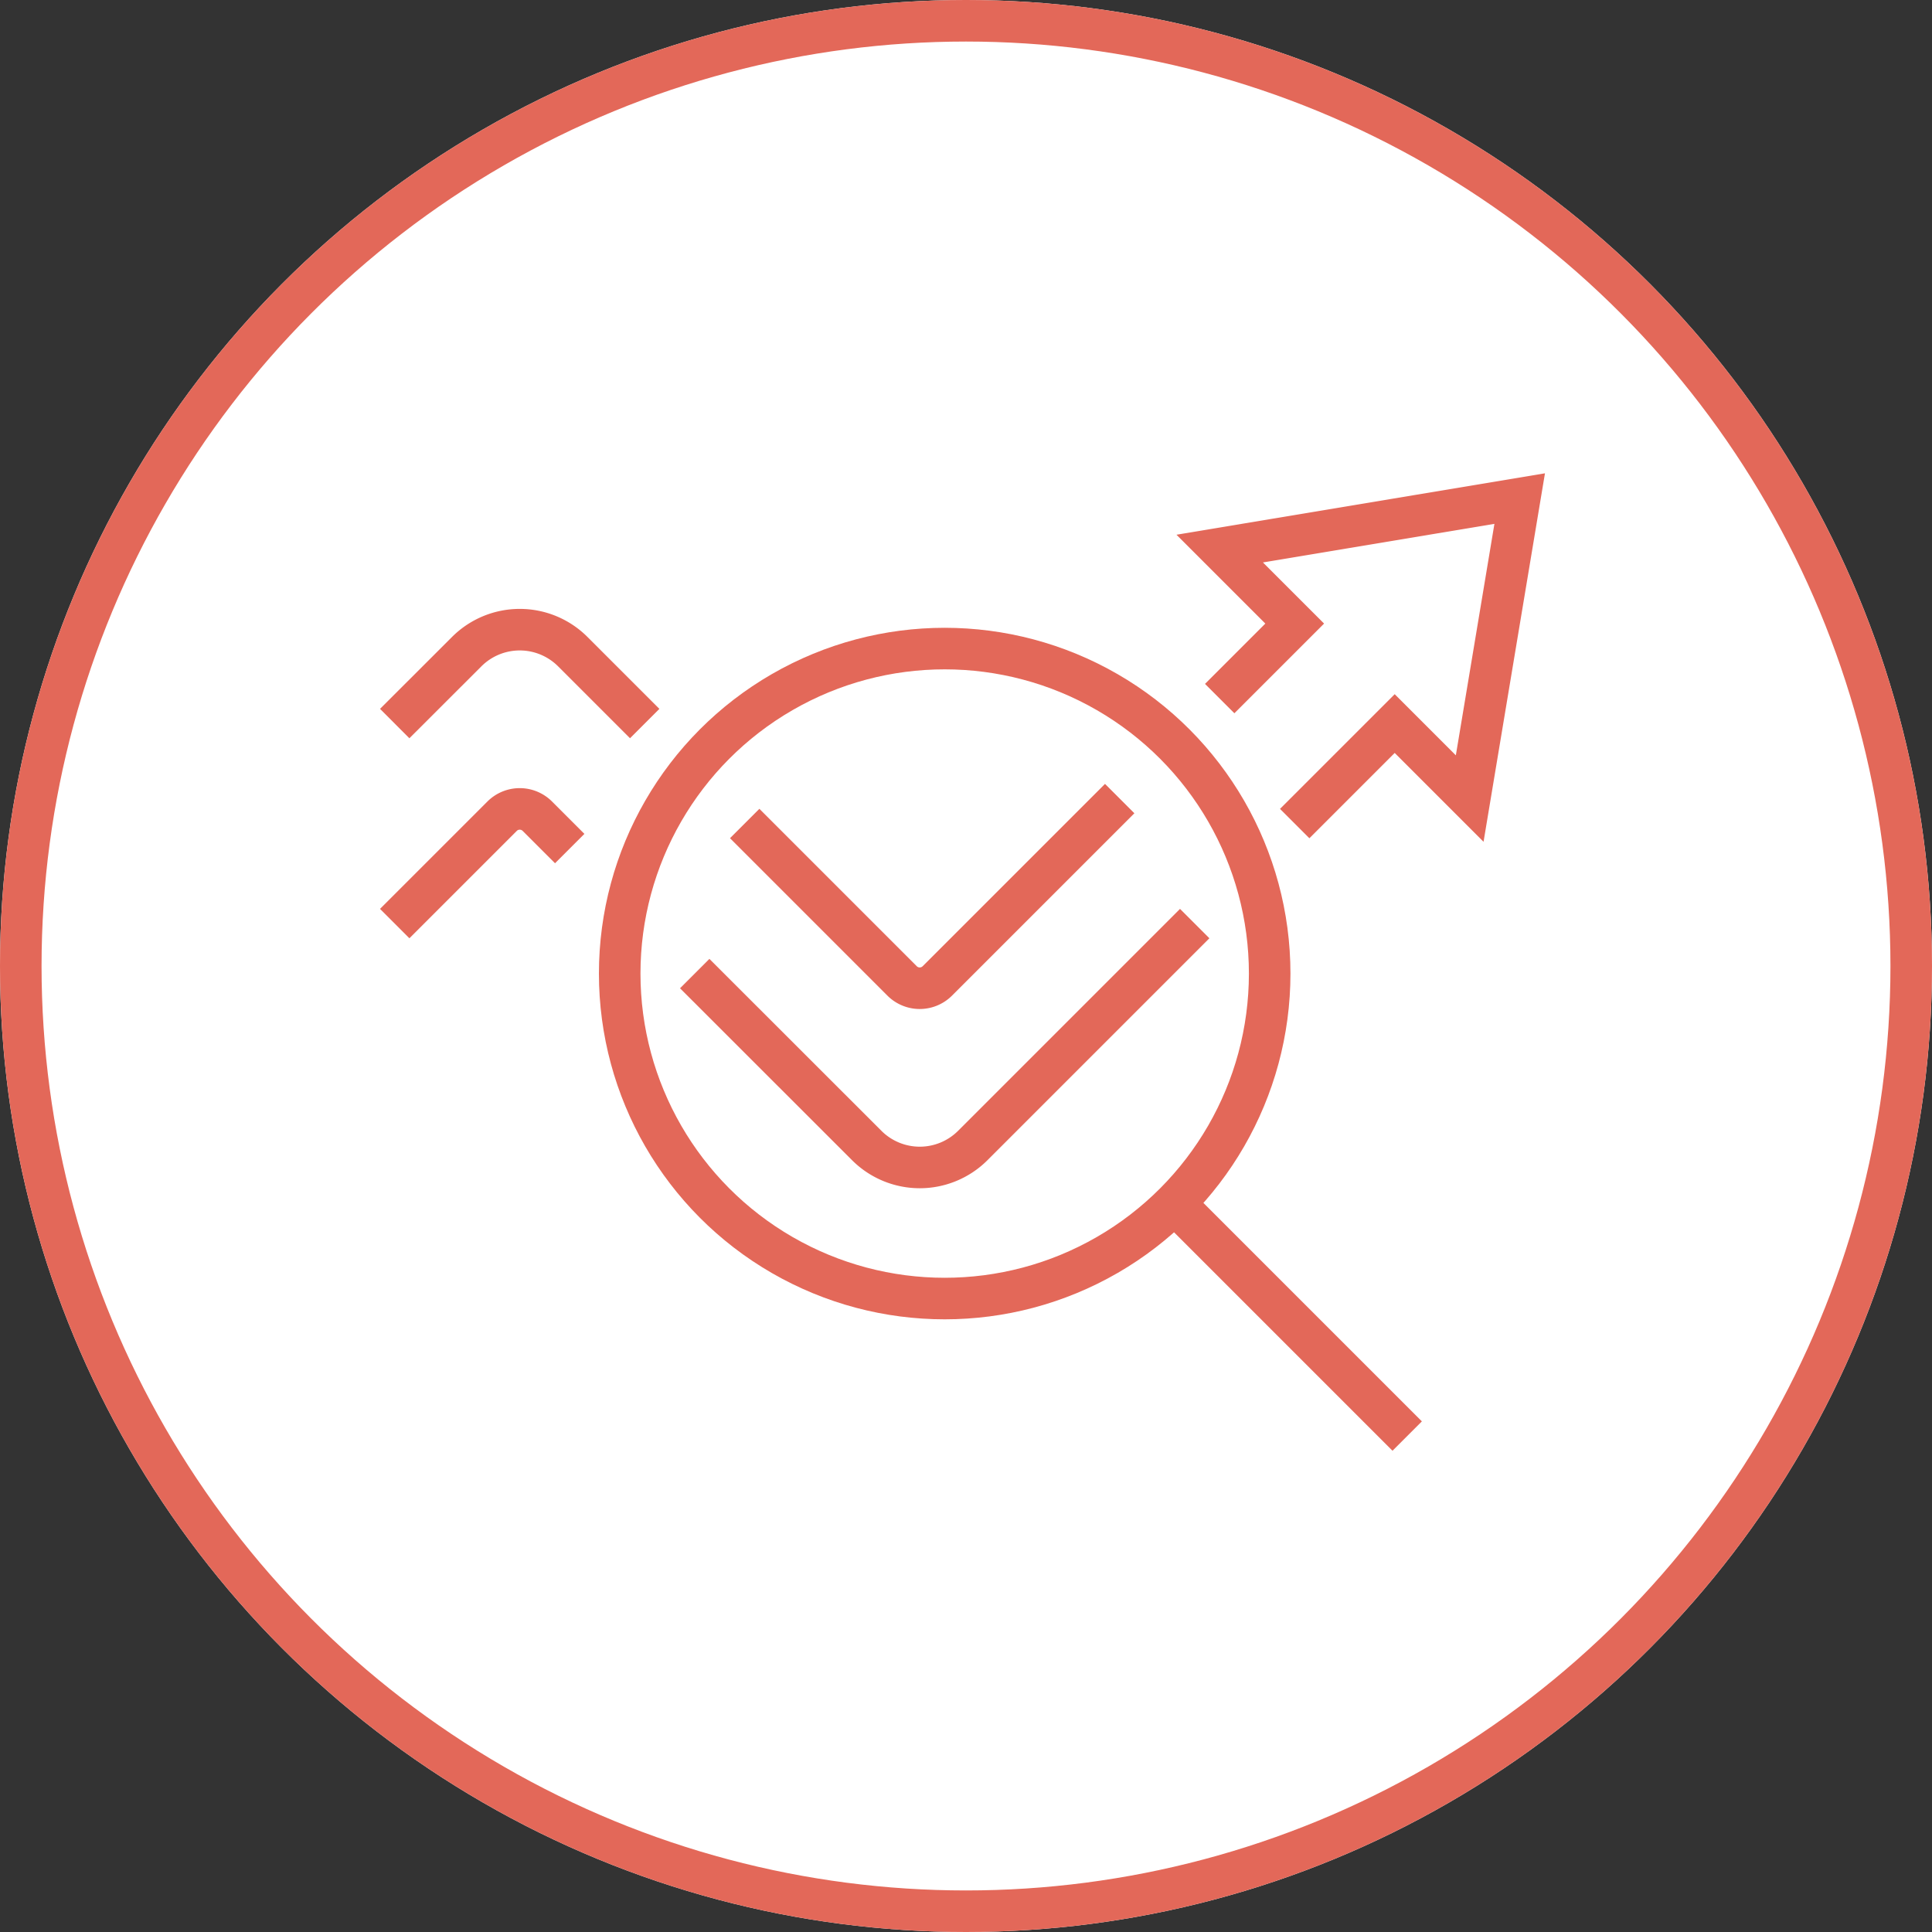 <svg xmlns="http://www.w3.org/2000/svg" width="93" height="93" viewBox="0 0 93 93">
  <rect x="0" y="0" width="93" height="93" fill="#333333" stroke="none"/>
  <g id="icon03" transform="translate(-1113 -1610)">
    <g id="Ellipse_10" data-name="Ellipse 10" transform="translate(1113 1610)" fill="#fff" stroke="#e36859" stroke-width="2">
      <circle cx="46.5" cy="46.5" r="46.5" stroke="none"/>
      <circle cx="46.5" cy="46.5" r="45.5" fill="none"/>
    </g>
    <g id="Group_41" data-name="Group 41" transform="translate(550 1358)">
      <path id="Path_677" data-name="Path 677" d="M618.61,291.644l4.814-4.814,3.61,3.61L629.441,276,615,278.407l3.61,3.61-3.61,3.61" transform="translate(6.712 0)" fill="none" stroke="#e36859" stroke-miterlimit="10" stroke-width="2"/>
      <circle id="Ellipse_15" data-name="Ellipse 15" cx="15.644" cy="15.644" r="15.644" transform="translate(592.83 283.22)" fill="none" stroke="#e36859" stroke-miterlimit="10" stroke-width="2"/>
      <line id="Line_15" data-name="Line 15" x2="11.432" y2="11.432" transform="translate(619.305 309.695)" fill="none" stroke="#e36859" stroke-miterlimit="10" stroke-width="2"/>
      <path id="Path_678" data-name="Path 678" d="M614.051,288l-8.776,8.776a1.2,1.2,0,0,1-1.7,0L596,289.2" transform="translate(2.847 2.441)" fill="none" stroke="#e36859" stroke-miterlimit="10" stroke-width="2"/>
      <path id="Path_679" data-name="Path 679" d="M618.068,293l-10.685,10.685a3.61,3.61,0,0,1-5.1,0L594,295.407" transform="translate(2.441 3.458)" fill="none" stroke="#e36859" stroke-miterlimit="10" stroke-width="2"/>
      <path id="Path_680" data-name="Path 680" d="M594.034,285.764l-3.465-3.465a3.61,3.61,0,0,0-5.1,0L582,285.764" transform="translate(0 1.066)" fill="none" stroke="#e36859" stroke-miterlimit="10" stroke-width="2"/>
      <path id="Path_681" data-name="Path 681" d="M590.424,290.322l-1.556-1.556a1.2,1.2,0,0,0-1.7,0L582,293.933" transform="translate(0 2.525)" fill="none" stroke="#e36859" stroke-miterlimit="10" stroke-width="2"/>
    </g>
  </g>
</svg>
